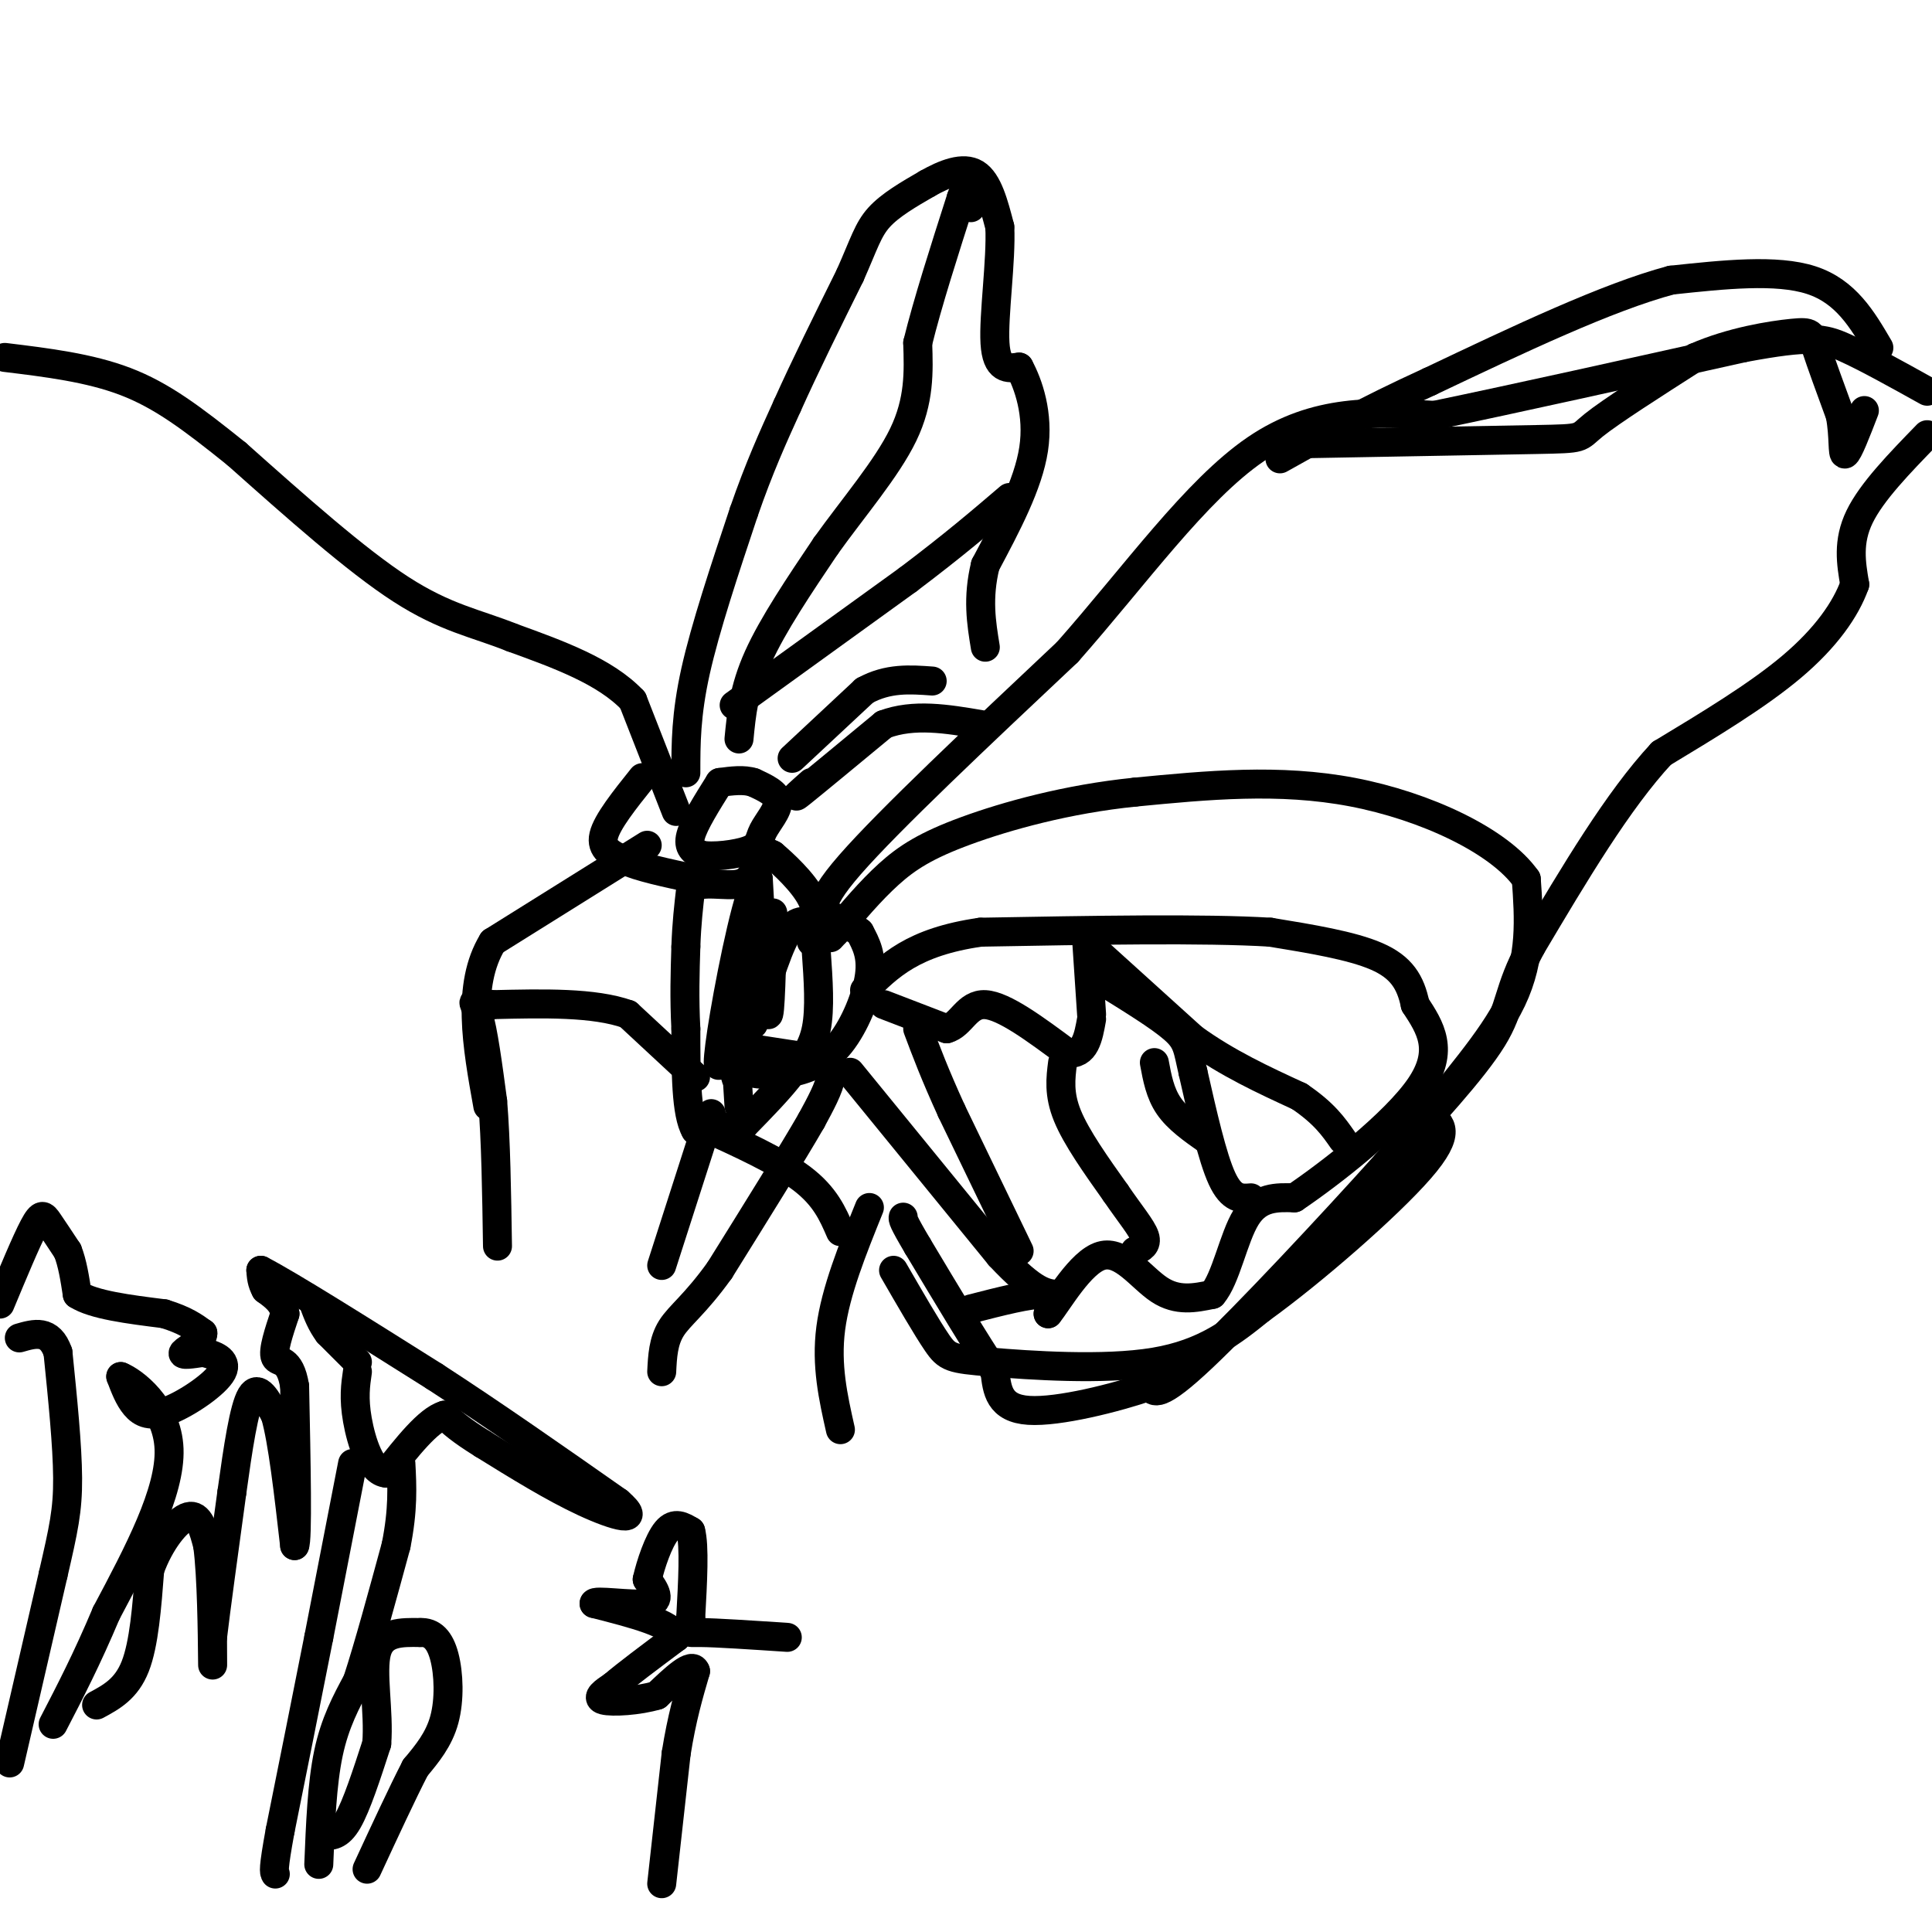 <svg viewBox='0 0 400 400' version='1.1' xmlns='http://www.w3.org/2000/svg' xmlns:xlink='http://www.w3.org/1999/xlink'><g fill='none' stroke='#000000' stroke-width='6' stroke-linecap='round' stroke-linejoin='round'><path d='M185,263c3.440,5.952 6.881,11.905 9,15c2.119,3.095 2.917,3.333 11,4c8.083,0.667 23.452,1.762 34,0c10.548,-1.762 16.274,-6.381 22,-11'/><path d='M261,271c10.667,-7.667 26.333,-21.333 33,-29c6.667,-7.667 4.333,-9.333 2,-11'/><path d='M296,231c3.956,-5.933 12.844,-15.267 17,-24c4.156,-8.733 3.578,-16.867 3,-25'/><path d='M316,182c-5.533,-7.889 -20.867,-15.111 -36,-18c-15.133,-2.889 -30.067,-1.444 -45,0'/><path d='M235,164c-14.060,1.417 -26.708,4.958 -35,8c-8.292,3.042 -12.226,5.583 -16,9c-3.774,3.417 -7.387,7.708 -11,12'/><path d='M173,193c-1.833,2.000 -0.917,1.000 0,0'/><path d='M173,190c-2.500,-0.917 -5.000,-1.833 3,-11c8.000,-9.167 26.500,-26.583 45,-44'/><path d='M221,135c14.022,-15.867 26.578,-33.533 39,-42c12.422,-8.467 24.711,-7.733 37,-7'/><path d='M297,86c16.833,-3.500 40.417,-8.750 64,-14'/><path d='M361,72c13.867,-2.578 16.533,-2.022 21,0c4.467,2.022 10.733,5.511 17,9'/><path d='M399,90c-5.750,5.917 -11.500,11.833 -14,17c-2.500,5.167 -1.750,9.583 -1,14'/><path d='M384,121c-1.844,5.156 -5.956,11.044 -13,17c-7.044,5.956 -17.022,11.978 -27,18'/><path d='M344,156c-9.000,9.667 -18.000,24.833 -27,40'/><path d='M317,196c-5.000,9.289 -4.000,12.511 -8,19c-4.000,6.489 -13.000,16.244 -22,26'/><path d='M287,241c-11.378,12.667 -28.822,31.333 -38,40c-9.178,8.667 -10.089,7.333 -11,6'/><path d='M238,287c-6.956,2.400 -18.844,5.400 -25,5c-6.156,-0.400 -6.578,-4.200 -7,-8'/><path d='M206,284c-3.833,-5.667 -9.917,-15.833 -16,-26'/><path d='M190,258c-3.167,-5.333 -3.083,-5.667 -3,-6'/><path d='M180,250c-3.500,8.667 -7.000,17.333 -8,25c-1.000,7.667 0.500,14.333 2,21'/><path d='M174,255c-1.583,-3.667 -3.167,-7.333 -8,-11c-4.833,-3.667 -12.917,-7.333 -21,-11'/><path d='M145,233c-2.833,-1.833 0.583,-0.917 4,0'/><path d='M155,217c0.000,0.000 13.000,2.000 13,2'/><path d='M168,219c3.089,0.800 4.311,1.800 4,4c-0.311,2.200 -2.156,5.600 -4,9'/><path d='M168,232c-3.833,6.667 -11.417,18.833 -19,31'/><path d='M149,263c-5.089,7.089 -8.311,9.311 -10,12c-1.689,2.689 -1.844,5.844 -2,9'/><path d='M137,262c0.000,0.000 9.000,-28.000 9,-28'/><path d='M146,234c1.667,-5.000 1.333,-3.500 1,-2'/><path d='M144,223c0.000,0.000 -14.000,-13.000 -14,-13'/><path d='M130,210c-7.000,-2.500 -17.500,-2.250 -28,-2'/><path d='M102,208c-5.156,-0.667 -4.044,-1.333 -3,2c1.044,3.333 2.022,10.667 3,18'/><path d='M102,228c0.667,8.000 0.833,19.000 1,30'/><path d='M134,175c0.000,0.000 -32.000,20.000 -32,20'/><path d='M102,195c-5.500,9.000 -3.250,21.500 -1,34'/><path d='M140,168c0.000,0.000 -9.000,-23.000 -9,-23'/><path d='M131,145c-5.667,-6.000 -15.333,-9.500 -25,-13'/><path d='M106,132c-7.489,-3.000 -13.711,-4.000 -23,-10c-9.289,-6.000 -21.644,-17.000 -34,-28'/><path d='M49,94c-9.289,-7.467 -15.511,-12.133 -23,-15c-7.489,-2.867 -16.244,-3.933 -25,-5'/><path d='M142,160c0.000,-6.000 0.000,-12.000 2,-21c2.000,-9.000 6.000,-21.000 10,-33'/><path d='M154,106c3.167,-9.167 6.083,-15.583 9,-22'/><path d='M163,84c3.667,-8.167 8.333,-17.583 13,-27'/><path d='M176,57c2.911,-6.556 3.689,-9.444 6,-12c2.311,-2.556 6.156,-4.778 10,-7'/><path d='M192,38c3.556,-2.022 7.444,-3.578 10,-2c2.556,1.578 3.778,6.289 5,11'/><path d='M207,47c0.333,6.822 -1.333,18.378 -1,24c0.333,5.622 2.667,5.311 5,5'/><path d='M211,76c1.889,3.489 4.111,9.711 3,17c-1.111,7.289 -5.556,15.644 -10,24'/><path d='M204,117c-1.667,6.833 -0.833,11.917 0,17'/><path d='M169,197c0.417,5.917 0.833,11.833 0,16c-0.833,4.167 -2.917,6.583 -5,9'/><path d='M164,222c-2.500,3.333 -6.250,7.167 -10,11'/><path d='M154,233c-3.333,2.000 -6.667,1.500 -10,1'/><path d='M144,234c-2.000,-3.333 -2.000,-12.167 -2,-21'/><path d='M142,213c-0.333,-6.333 -0.167,-11.667 0,-17'/><path d='M142,196c0.167,-4.833 0.583,-8.417 1,-12'/><path d='M143,184c2.200,-1.822 7.200,-0.378 10,-1c2.800,-0.622 3.400,-3.311 4,-6'/><path d='M158,176c0.000,0.000 2.000,1.000 2,1'/><path d='M160,177c2.089,1.756 6.311,5.644 8,9c1.689,3.356 0.844,6.178 0,9'/><path d='M149,162c-2.667,4.250 -5.333,8.500 -6,11c-0.667,2.500 0.667,3.250 2,4'/><path d='M145,177c2.456,0.552 7.596,-0.069 10,-1c2.404,-0.931 2.070,-2.174 3,-4c0.930,-1.826 3.123,-4.236 3,-6c-0.123,-1.764 -2.561,-2.882 -5,-4'/><path d='M156,162c-2.000,-0.667 -4.500,-0.333 -7,0'/><path d='M133,161c-3.667,4.583 -7.333,9.167 -8,12c-0.667,2.833 1.667,3.917 4,5'/><path d='M129,178c3.167,1.500 9.083,2.750 15,4'/><path d='M158,195c-2.917,4.583 -5.833,9.167 -7,13c-1.167,3.833 -0.583,6.917 0,10'/><path d='M151,218c0.495,2.408 1.732,3.427 4,4c2.268,0.573 5.567,0.700 9,0c3.433,-0.700 7.001,-2.227 10,-6c2.999,-3.773 5.428,-9.792 6,-14c0.572,-4.208 -0.714,-6.604 -2,-9'/><path d='M178,193c-2.029,-1.762 -6.100,-1.668 -9,-2c-2.900,-0.332 -4.627,-1.089 -7,4c-2.373,5.089 -5.392,16.026 -6,17c-0.608,0.974 1.196,-8.013 3,-17'/><path d='M160,189c-0.250,11.083 -0.500,22.167 -1,21c-0.500,-1.167 -1.250,-14.583 -2,-28'/><path d='M157,182c-1.789,1.075 -5.263,17.762 -7,28c-1.737,10.238 -1.737,14.026 0,7c1.737,-7.026 5.211,-24.864 6,-26c0.789,-1.136 -1.105,14.432 -3,30'/><path d='M153,221c-0.667,4.667 -0.833,1.333 -1,-2'/><path d='M152,213c0.000,0.000 1.000,16.000 1,16'/><path d='M263,92c22.356,-0.400 44.711,-0.800 55,-1c10.289,-0.200 8.511,-0.200 12,-3c3.489,-2.800 12.244,-8.400 21,-14'/><path d='M351,74c7.536,-3.310 15.875,-4.583 20,-5c4.125,-0.417 4.036,0.024 5,3c0.964,2.976 2.982,8.488 5,14'/><path d='M381,86c0.822,4.356 0.378,8.244 1,8c0.622,-0.244 2.311,-4.622 4,-9'/><path d='M389,72c-3.417,-5.833 -6.833,-11.667 -14,-14c-7.167,-2.333 -18.083,-1.167 -29,0'/><path d='M346,58c-13.167,3.500 -31.583,12.250 -50,21'/><path d='M296,79c-13.500,6.167 -22.250,11.083 -31,16'/><path d='M201,271c6.167,-1.583 12.333,-3.167 15,-3c2.667,0.167 1.833,2.083 1,4'/><path d='M217,272c2.060,-2.500 6.708,-10.750 11,-12c4.292,-1.250 8.226,4.500 12,7c3.774,2.500 7.387,1.750 11,1'/><path d='M251,268c2.822,-3.222 4.378,-11.778 7,-16c2.622,-4.222 6.311,-4.111 10,-4'/><path d='M268,248c7.378,-4.978 20.822,-15.422 26,-23c5.178,-7.578 2.089,-12.289 -1,-17'/><path d='M293,208c-0.956,-4.644 -2.844,-7.756 -8,-10c-5.156,-2.244 -13.578,-3.622 -22,-5'/><path d='M263,193c-13.667,-0.833 -36.833,-0.417 -60,0'/><path d='M203,193c-14.000,2.000 -19.000,7.000 -24,12'/><path d='M153,153c0.500,-5.167 1.000,-10.333 4,-17c3.000,-6.667 8.500,-14.833 14,-23'/><path d='M171,113c5.600,-7.844 12.600,-15.956 16,-23c3.400,-7.044 3.200,-13.022 3,-19'/><path d='M190,71c2.000,-8.167 5.500,-19.083 9,-30'/><path d='M199,41c1.844,-5.289 1.956,-3.511 2,-2c0.044,1.511 0.022,2.756 0,4'/><path d='M152,146c0.000,0.000 36.000,-26.000 36,-26'/><path d='M188,120c9.500,-7.167 15.250,-12.083 21,-17'/><path d='M164,157c0.000,0.000 15.000,-14.000 15,-14'/><path d='M179,143c4.833,-2.667 9.417,-2.333 14,-2'/><path d='M168,162c-2.250,2.000 -4.500,4.000 -2,2c2.500,-2.000 9.750,-8.000 17,-14'/><path d='M183,150c6.167,-2.333 13.083,-1.167 20,0'/><path d='M183,208c0.000,0.000 13.000,5.000 13,5'/><path d='M196,213c3.044,-0.778 4.156,-5.222 8,-5c3.844,0.222 10.422,5.111 17,10'/><path d='M221,218c3.667,0.500 4.333,-3.250 5,-7'/><path d='M226,210c0.000,0.000 -1.000,-15.000 -1,-15'/><path d='M225,195c-0.167,-2.667 -0.083,-1.833 0,-1'/><path d='M226,196c0.000,0.000 21.000,19.000 21,19'/><path d='M247,215c7.167,5.167 14.583,8.583 22,12'/><path d='M269,227c5.167,3.500 7.083,6.250 9,9'/><path d='M259,248c-2.000,0.167 -4.000,0.333 -6,-4c-2.000,-4.333 -4.000,-13.167 -6,-22'/><path d='M247,222c-1.156,-4.978 -1.044,-6.422 -4,-9c-2.956,-2.578 -8.978,-6.289 -15,-10'/><path d='M220,220c-0.417,3.250 -0.833,6.500 1,11c1.833,4.500 5.917,10.250 10,16'/><path d='M231,247c2.978,4.356 5.422,7.244 6,9c0.578,1.756 -0.711,2.378 -2,3'/><path d='M211,259c0.000,0.000 -14.000,-29.000 -14,-29'/><path d='M197,230c-3.500,-7.667 -5.250,-12.333 -7,-17'/><path d='M176,222c0.000,0.000 31.000,38.000 31,38'/><path d='M207,260c7.167,7.667 9.583,7.833 12,8'/><path d='M239,220c0.583,3.167 1.167,6.333 3,9c1.833,2.667 4.917,4.833 8,7'/><path d='M2,365c0.000,0.000 9.000,-39.000 9,-39'/><path d='M11,326c2.156,-9.356 3.044,-13.244 3,-20c-0.044,-6.756 -1.022,-16.378 -2,-26'/><path d='M12,280c-1.667,-4.833 -4.833,-3.917 -8,-3'/><path d='M0,270c2.711,-6.511 5.422,-13.022 7,-16c1.578,-2.978 2.022,-2.422 3,-1c0.978,1.422 2.489,3.711 4,6'/><path d='M14,259c1.000,2.500 1.500,5.750 2,9'/><path d='M16,268c3.333,2.167 10.667,3.083 18,4'/><path d='M34,272c4.333,1.333 6.167,2.667 8,4'/><path d='M42,276c0.178,1.511 -3.378,3.289 -4,4c-0.622,0.711 1.689,0.356 4,0'/><path d='M42,280c2.089,0.424 5.313,1.485 4,4c-1.313,2.515 -7.161,6.485 -11,8c-3.839,1.515 -5.668,0.576 -7,-1c-1.332,-1.576 -2.166,-3.788 -3,-6'/><path d='M25,285c2.333,0.889 9.667,6.111 10,15c0.333,8.889 -6.333,21.444 -13,34'/><path d='M22,334c-4.000,9.500 -7.500,16.250 -11,23'/><path d='M20,353c3.083,-1.667 6.167,-3.333 8,-8c1.833,-4.667 2.417,-12.333 3,-20'/><path d='M31,325c2.067,-5.822 5.733,-10.378 8,-11c2.267,-0.622 3.133,2.689 4,6'/><path d='M43,320c0.844,6.222 0.956,18.778 1,23c0.044,4.222 0.022,0.111 0,-4'/><path d='M44,339c0.667,-5.667 2.333,-17.833 4,-30'/><path d='M48,309c1.289,-9.289 2.511,-17.511 4,-20c1.489,-2.489 3.244,0.756 5,4'/><path d='M57,293c1.500,5.167 2.750,16.083 4,27'/><path d='M61,320c0.667,-1.000 0.333,-17.000 0,-33'/><path d='M61,287c-0.978,-6.067 -3.422,-4.733 -4,-6c-0.578,-1.267 0.711,-5.133 2,-9'/><path d='M59,272c-0.333,-2.333 -2.167,-3.667 -4,-5'/><path d='M55,267c-0.833,-1.500 -0.917,-2.750 -1,-4'/><path d='M54,263c5.833,3.000 20.917,12.500 36,22'/><path d='M90,285c12.333,8.000 25.167,17.000 38,26'/><path d='M128,311c5.289,4.578 -0.489,3.022 -7,0c-6.511,-3.022 -13.756,-7.511 -21,-12'/><path d='M100,299c-4.833,-3.000 -6.417,-4.500 -8,-6'/><path d='M92,293c-3.333,1.000 -7.667,6.500 -12,12'/><path d='M80,305c-3.200,-0.133 -5.200,-6.467 -6,-11c-0.800,-4.533 -0.400,-7.267 0,-10'/><path d='M74,282c0.000,0.000 -6.000,-6.000 -6,-6'/><path d='M68,276c-1.500,-2.000 -2.250,-4.000 -3,-6'/><path d='M73,303c0.000,0.000 -7.000,36.000 -7,36'/><path d='M66,339c-2.500,12.667 -5.250,26.333 -8,40'/><path d='M58,379c-1.500,8.167 -1.250,8.583 -1,9'/><path d='M66,386c0.333,-8.333 0.667,-16.667 2,-23c1.333,-6.333 3.667,-10.667 6,-15'/><path d='M74,348c2.333,-7.167 5.167,-17.583 8,-28'/><path d='M82,320c1.500,-7.500 1.250,-12.250 1,-17'/><path d='M67,380c1.583,0.083 3.167,0.167 5,-3c1.833,-3.167 3.917,-9.583 6,-16'/><path d='M78,361c0.533,-6.533 -1.133,-14.867 0,-19c1.133,-4.133 5.067,-4.067 9,-4'/><path d='M87,338c2.452,-0.143 4.083,1.500 5,5c0.917,3.500 1.119,8.857 0,13c-1.119,4.143 -3.560,7.071 -6,10'/><path d='M86,366c-2.667,5.167 -6.333,13.083 -10,21'/><path d='M137,390c0.000,0.000 3.000,-27.000 3,-27'/><path d='M140,363c1.167,-7.333 2.583,-12.167 4,-17'/><path d='M144,346c-0.667,-2.000 -4.333,1.500 -8,5'/><path d='M136,351c-3.778,1.133 -9.222,1.467 -11,1c-1.778,-0.467 0.111,-1.733 2,-3'/><path d='M127,349c2.500,-2.167 7.750,-6.083 13,-10'/><path d='M140,339c-0.667,-2.833 -8.833,-4.917 -17,-7'/><path d='M123,332c-0.200,-0.867 7.800,0.467 11,0c3.200,-0.467 1.600,-2.733 0,-5'/><path d='M134,327c0.667,-3.000 2.333,-8.000 4,-10c1.667,-2.000 3.333,-1.000 5,0'/><path d='M143,317c0.833,3.000 0.417,10.500 0,18'/><path d='M143,335c-0.356,3.422 -1.244,2.978 2,3c3.244,0.022 10.622,0.511 18,1'/></g>
</svg>